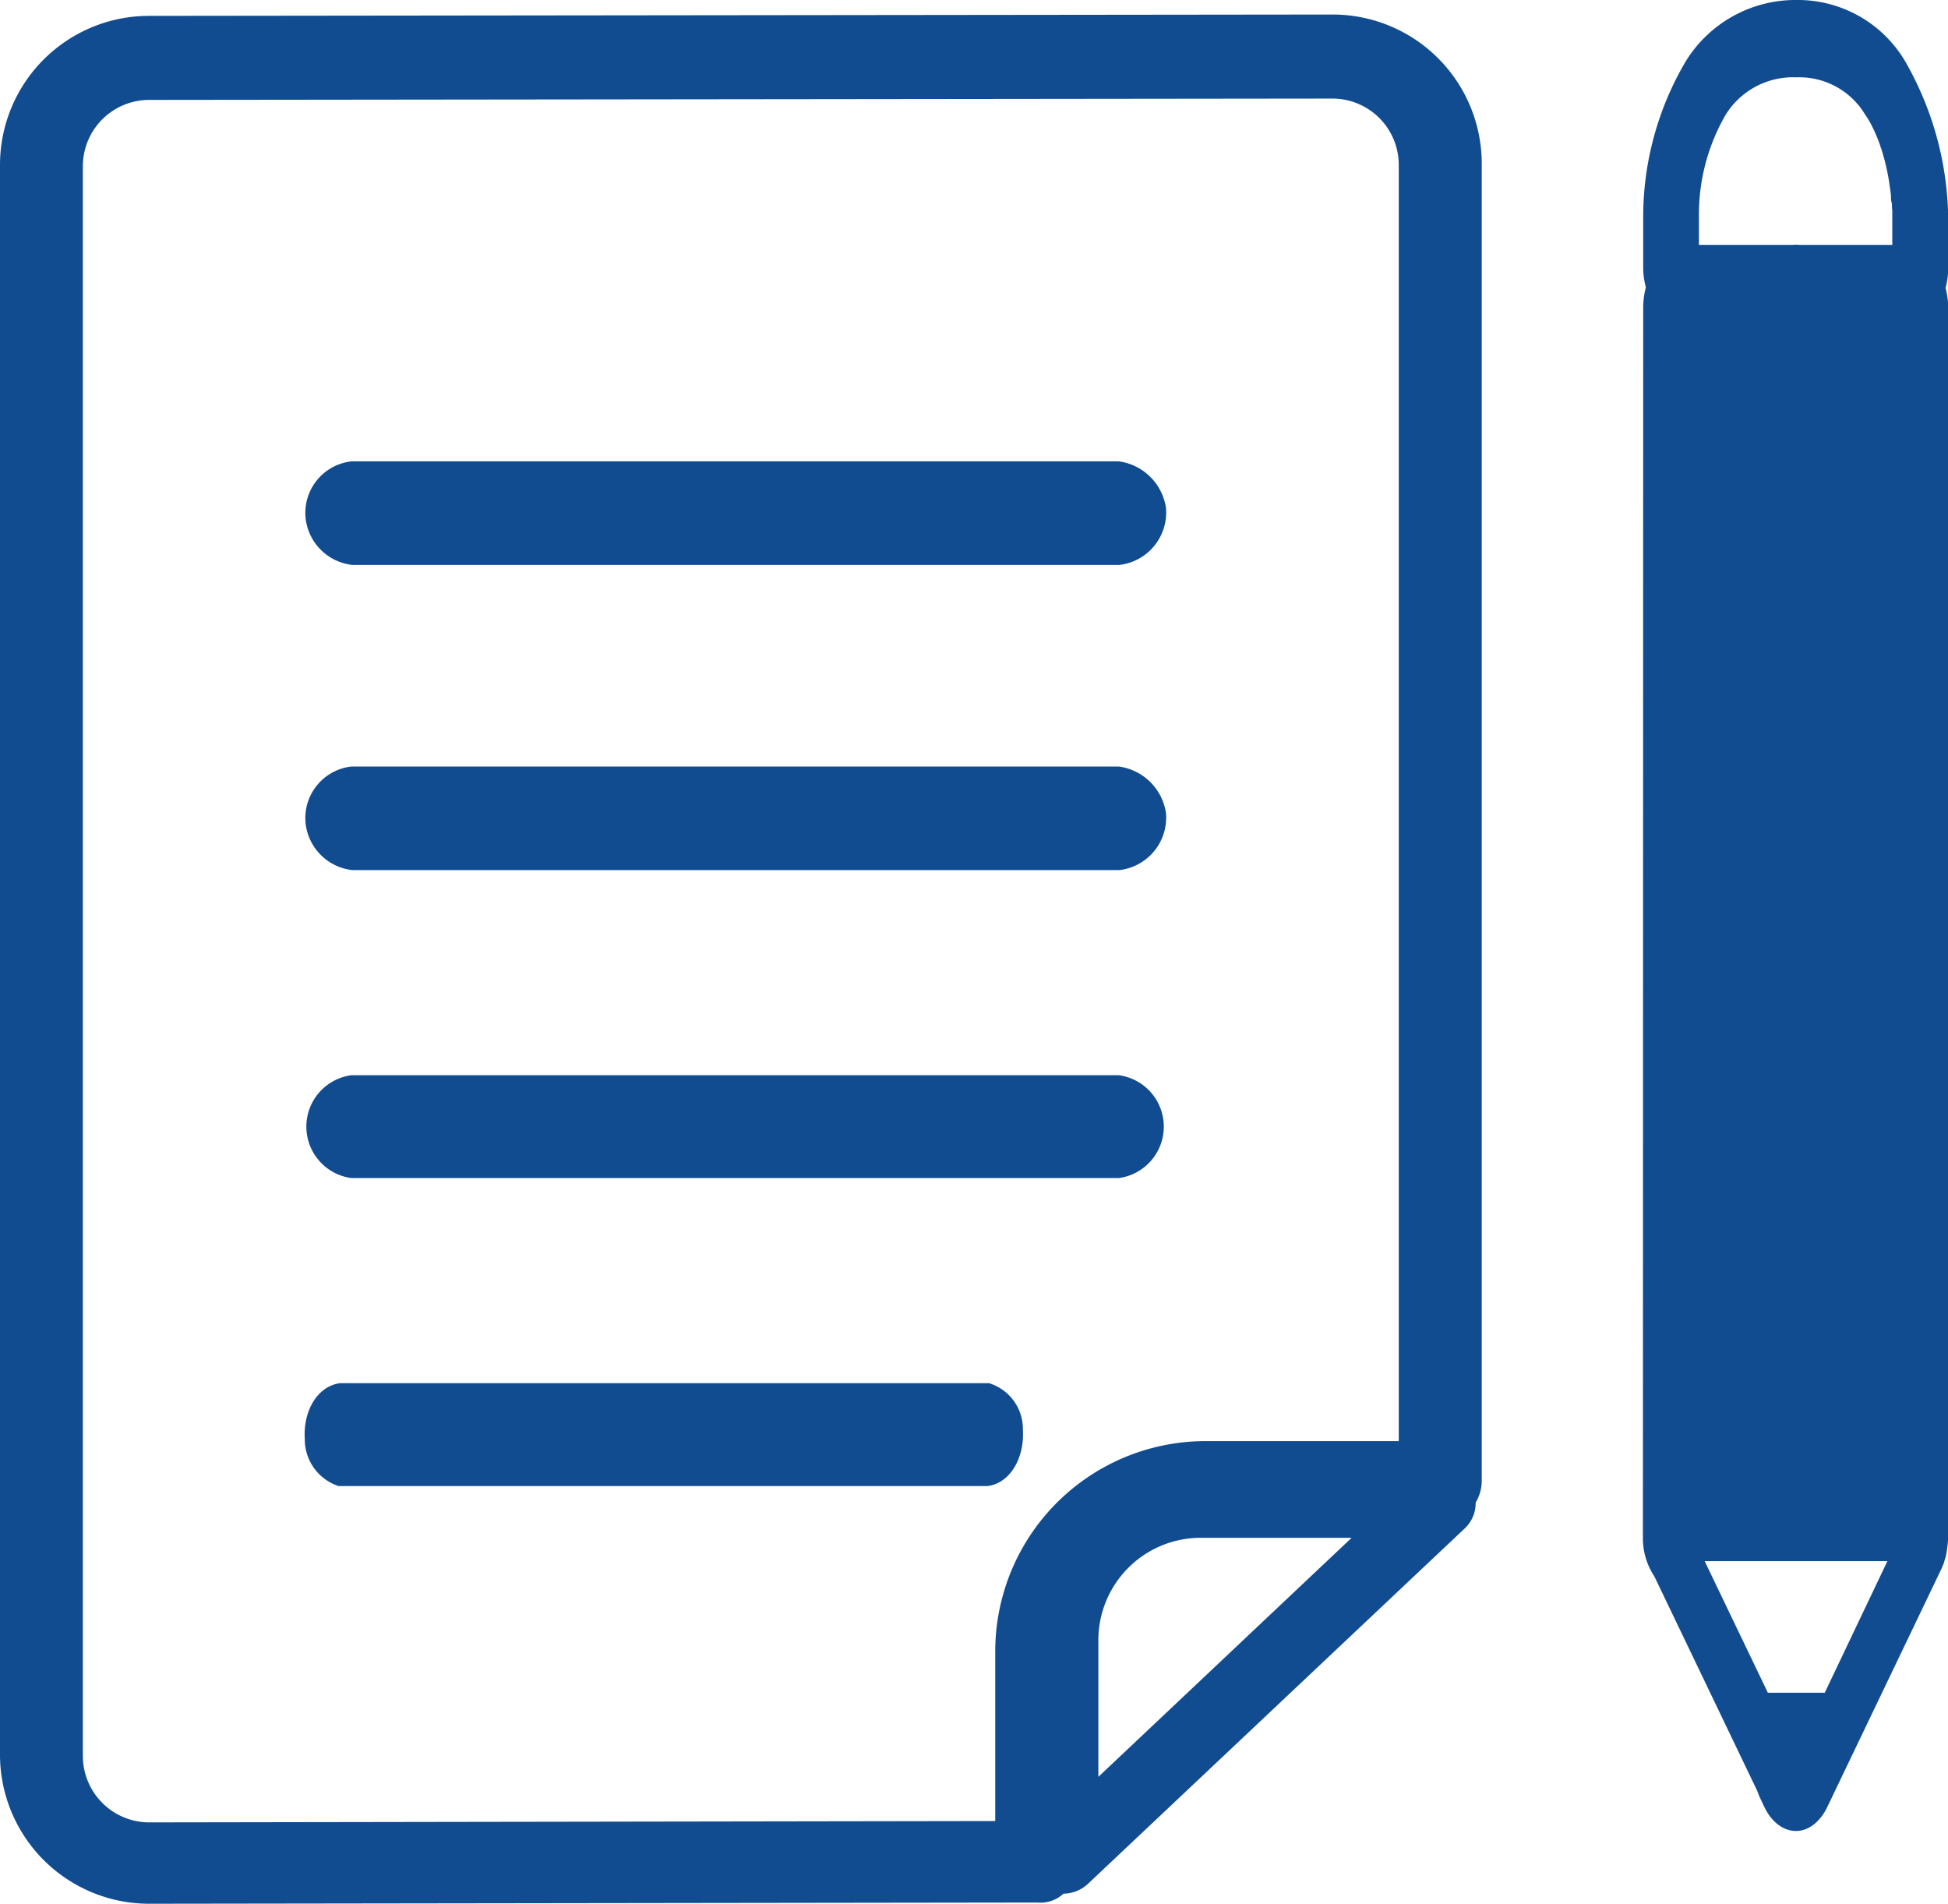 <svg id="Grupo_1684" data-name="Grupo 1684" xmlns="http://www.w3.org/2000/svg" xmlns:xlink="http://www.w3.org/1999/xlink" width="31.924" height="31.194" viewBox="0 0 31.924 31.194">
  <defs>
    <style>
      .cls-1, .cls-4 {
        fill: none;
      }

      .cls-2 {
        clip-path: url(#clip-path);
      }

      .cls-3 {
        fill: #114c91;
      }

      .cls-4 {
        stroke: #114c91;
        stroke-miterlimit: 10;
        stroke-width: 0.5px;
      }
    </style>
    <clipPath id="clip-path">
      <rect id="Rectángulo_483" data-name="Rectángulo 483" class="cls-1" width="31.924" height="31.194"/>
    </clipPath>
  </defs>
  <g id="Grupo_1683" data-name="Grupo 1683" class="cls-2">
    <path id="Trazado_1290" data-name="Trazado 1290" class="cls-3" d="M17.424,31.027h0a.6.6,0,0,0,.4-.156l6.183-5.831a.563.563,0,0,0,.176-.42.7.7,0,0,0,.1-.351V2.68A2.444,2.444,0,0,0,21.841.238L2.442.26A2.442,2.442,0,0,0,0,2.7v26.05a2.444,2.444,0,0,0,2.442,2.442L17,31.172a.559.559,0,0,0,.429-.145M18,29.113V26.876a1.678,1.678,0,0,1,1.67-1.68h2.481Zm-1.689.724-13.869.022a1.089,1.089,0,0,1-1.084-1.085V2.721A1.087,1.087,0,0,1,2.442,1.637l19.4-.022A1.088,1.088,0,0,1,22.923,2.7V23.612H19.758a3.447,3.447,0,0,0-3.448,3.446v2.779Z"/>
    <path id="Trazado_1291" data-name="Trazado 1291" class="cls-3" d="M5.776,12.809H18.317a.654.654,0,0,1,.543.543.616.616,0,0,1-.53.654H5.789a.616.616,0,0,1-.531-.531.6.6,0,0,1,.518-.666"/>
    <path id="Trazado_1292" data-name="Trazado 1292" class="cls-4" d="M5.776,12.809H18.317a.654.654,0,0,1,.543.543.616.616,0,0,1-.53.654H5.789a.616.616,0,0,1-.531-.531A.6.6,0,0,1,5.776,12.809Z"/>
    <path id="Trazado_1293" data-name="Trazado 1293" class="cls-3" d="M5.776,7.809H18.317a.654.654,0,0,1,.543.543.616.616,0,0,1-.53.654H5.789a.616.616,0,0,1-.531-.531.6.6,0,0,1,.518-.666"/>
    <path id="Trazado_1294" data-name="Trazado 1294" class="cls-4" d="M5.776,7.809H18.317a.654.654,0,0,1,.543.543.616.616,0,0,1-.53.654H5.789a.616.616,0,0,1-.531-.531A.6.6,0,0,1,5.776,7.809Z"/>
    <path id="Trazado_1295" data-name="Trazado 1295" class="cls-3" d="M5.776,17.867H18.317a.6.6,0,0,1,0,1.185H5.776a.6.6,0,0,1,0-1.185"/>
    <path id="Trazado_1296" data-name="Trazado 1296" class="cls-4" d="M5.776,17.867H18.317a.6.6,0,0,1,0,1.185H5.776a.6.6,0,0,1,0-1.185Z"/>
    <path id="Trazado_1297" data-name="Trazado 1297" class="cls-3" d="M5.245,23.567c-.024-.321.124-.617.346-.654H16.167a.533.533,0,0,1,.346.518c.025.321-.123.63-.346.667H5.591a.555.555,0,0,1-.346-.531"/>
    <path id="Trazado_1298" data-name="Trazado 1298" class="cls-4" d="M5.245,23.567c-.024-.321.124-.617.346-.654H16.167a.533.533,0,0,1,.346.518c.025.321-.123.63-.346.667H5.591A.555.555,0,0,1,5.245,23.567Z"/>
    <path id="Trazado_1299" data-name="Trazado 1299" class="cls-3" d="M26.924,25.178a1.133,1.133,0,0,0,.188.651L28.8,29.347a1.194,1.194,0,0,0,.049.122l.066.139c.2.418.6.517.88.221a.834.834,0,0,0,.15-.221l1.86-3.88c.02-.042.038-.085.055-.129a.362.362,0,0,1,.022-.073c.006-.023.012-.057.017-.082s.012-.082.017-.122.01-.1.012-.146V5.051a1.357,1.357,0,0,0-.044-.333,1.26,1.26,0,0,0,.043-.332V3.74a5.289,5.289,0,0,0-.7-2.727A2.043,2.043,0,0,0,29.443,0a2.112,2.112,0,0,0-1.814,1,5.015,5.015,0,0,0-.7,2.581v.8a1.215,1.215,0,0,0,.044.326,1.313,1.313,0,0,0-.044.339Zm2.98,2.557h-.932l-1.036-2.157h2.995ZM27.842,3.5a3.26,3.26,0,0,1,.441-1.624,1.3,1.3,0,0,1,1.158-.609,1.258,1.258,0,0,1,1.124.609,1.468,1.468,0,0,1,.1.164,2.659,2.659,0,0,1,.152.357.057.057,0,0,0,.01.03,3.529,3.529,0,0,1,.142.625c.009.054.016.109.021.164a.351.351,0,0,0,.01.105c.011.029,0,.081.011.118v.573H29.472a.212.212,0,0,0-.071,0H27.842Z"/>
  </g>
</svg>

